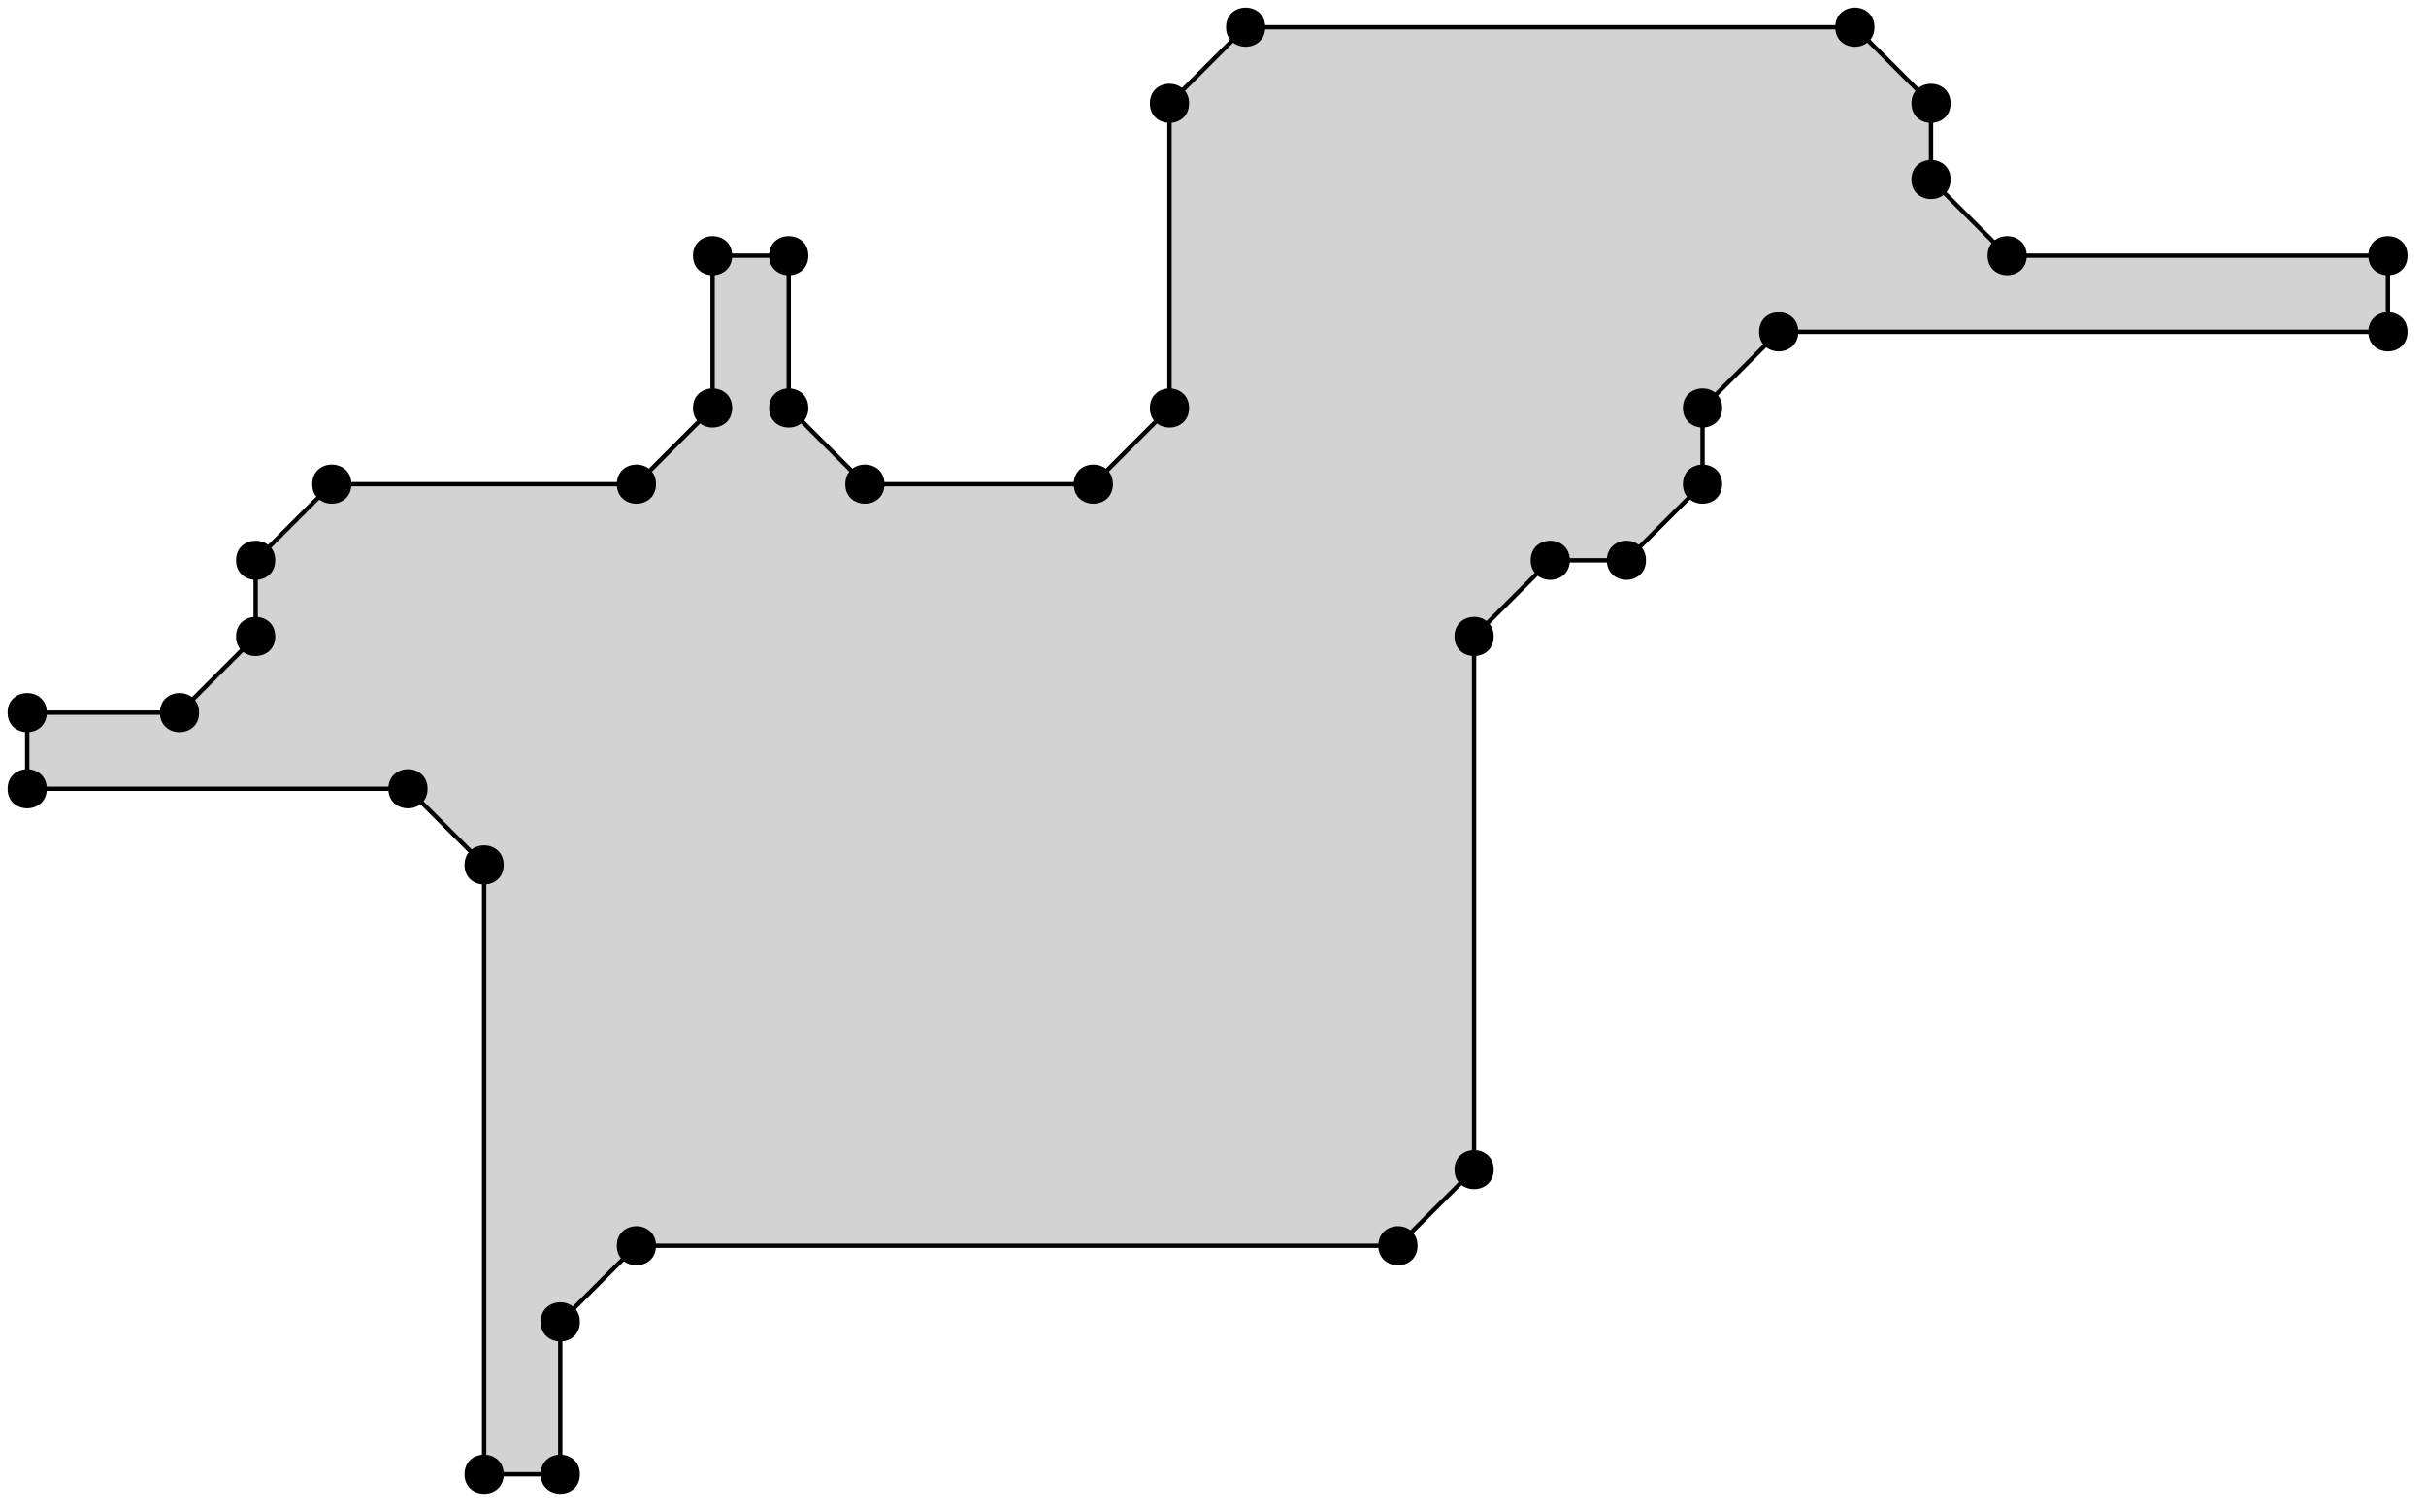 <?xml version="1.0" encoding="UTF-8"?>
<svg xmlns="http://www.w3.org/2000/svg" xmlns:xlink="http://www.w3.org/1999/xlink" width="223pt" height="139pt" viewBox="0 0 223 139" version="1.1">
<g id="surface1">
<path style="fill-rule:evenodd;fill:rgb(82.7%,82.7%,82.7%);fill-opacity:1;stroke-width:0.4;stroke-linecap:butt;stroke-linejoin:round;stroke:rgb(0%,0%,0%);stroke-opacity:1;stroke-miterlimit:10;" d="M 103 362 L 138 362 L 145 355 L 145 299 L 152 299 L 152 313 L 159 320 L 229 320 L 236 327 L 236 376 L 243 383 L 250 383 L 257 390 L 257 397 L 264 404 L 320 404 L 320 411 L 285 411 L 278 418 L 278 425 L 271 432 L 215 432 L 208 425 L 208 397 L 201 390 L 180 390 L 173 397 L 173 411 L 166 411 L 166 397 L 159 390 L 131 390 L 124 383 L 124 376 L 117 369 L 103 369 Z M 103 362 " transform="matrix(1,0,0,-1,-100.5,434.5)"/>
<path style=" stroke:none;fill-rule:evenodd;fill:rgb(0%,0%,0%);fill-opacity:1;" d="M 4.301 72.5 C 4.301 70.102 0.699 70.102 0.699 72.5 C 0.699 74.898 4.301 74.898 4.301 72.5 Z M 4.301 72.5 "/>
<path style=" stroke:none;fill-rule:evenodd;fill:rgb(0%,0%,0%);fill-opacity:1;" d="M 39.301 72.5 C 39.301 70.102 35.699 70.102 35.699 72.5 C 35.699 74.898 39.301 74.898 39.301 72.5 Z M 39.301 72.5 "/>
<path style=" stroke:none;fill-rule:evenodd;fill:rgb(0%,0%,0%);fill-opacity:1;" d="M 46.301 79.5 C 46.301 77.102 42.699 77.102 42.699 79.5 C 42.699 81.898 46.301 81.898 46.301 79.5 Z M 46.301 79.5 "/>
<path style=" stroke:none;fill-rule:evenodd;fill:rgb(0%,0%,0%);fill-opacity:1;" d="M 46.301 135.5 C 46.301 133.102 42.699 133.102 42.699 135.5 C 42.699 137.898 46.301 137.898 46.301 135.5 Z M 46.301 135.5 "/>
<path style=" stroke:none;fill-rule:evenodd;fill:rgb(0%,0%,0%);fill-opacity:1;" d="M 53.301 135.5 C 53.301 133.102 49.699 133.102 49.699 135.5 C 49.699 137.898 53.301 137.898 53.301 135.5 Z M 53.301 135.5 "/>
<path style=" stroke:none;fill-rule:evenodd;fill:rgb(0%,0%,0%);fill-opacity:1;" d="M 53.301 121.5 C 53.301 119.102 49.699 119.102 49.699 121.5 C 49.699 123.898 53.301 123.898 53.301 121.5 Z M 53.301 121.5 "/>
<path style=" stroke:none;fill-rule:evenodd;fill:rgb(0%,0%,0%);fill-opacity:1;" d="M 60.301 114.5 C 60.301 112.102 56.699 112.102 56.699 114.5 C 56.699 116.898 60.301 116.898 60.301 114.5 Z M 60.301 114.5 "/>
<path style=" stroke:none;fill-rule:evenodd;fill:rgb(0%,0%,0%);fill-opacity:1;" d="M 130.301 114.5 C 130.301 112.102 126.699 112.102 126.699 114.5 C 126.699 116.898 130.301 116.898 130.301 114.5 Z M 130.301 114.5 "/>
<path style=" stroke:none;fill-rule:evenodd;fill:rgb(0%,0%,0%);fill-opacity:1;" d="M 137.301 107.5 C 137.301 105.102 133.699 105.102 133.699 107.5 C 133.699 109.898 137.301 109.898 137.301 107.5 Z M 137.301 107.5 "/>
<path style=" stroke:none;fill-rule:evenodd;fill:rgb(0%,0%,0%);fill-opacity:1;" d="M 137.301 58.5 C 137.301 56.102 133.699 56.102 133.699 58.5 C 133.699 60.898 137.301 60.898 137.301 58.5 Z M 137.301 58.5 "/>
<path style=" stroke:none;fill-rule:evenodd;fill:rgb(0%,0%,0%);fill-opacity:1;" d="M 144.301 51.5 C 144.301 49.102 140.699 49.102 140.699 51.5 C 140.699 53.898 144.301 53.898 144.301 51.5 Z M 144.301 51.5 "/>
<path style=" stroke:none;fill-rule:evenodd;fill:rgb(0%,0%,0%);fill-opacity:1;" d="M 151.301 51.5 C 151.301 49.102 147.699 49.102 147.699 51.5 C 147.699 53.898 151.301 53.898 151.301 51.5 Z M 151.301 51.5 "/>
<path style=" stroke:none;fill-rule:evenodd;fill:rgb(0%,0%,0%);fill-opacity:1;" d="M 158.301 44.5 C 158.301 42.102 154.699 42.102 154.699 44.5 C 154.699 46.898 158.301 46.898 158.301 44.5 Z M 158.301 44.5 "/>
<path style=" stroke:none;fill-rule:evenodd;fill:rgb(0%,0%,0%);fill-opacity:1;" d="M 158.301 37.5 C 158.301 35.102 154.699 35.102 154.699 37.5 C 154.699 39.898 158.301 39.898 158.301 37.5 Z M 158.301 37.5 "/>
<path style=" stroke:none;fill-rule:evenodd;fill:rgb(0%,0%,0%);fill-opacity:1;" d="M 165.301 30.5 C 165.301 28.102 161.699 28.102 161.699 30.5 C 161.699 32.898 165.301 32.898 165.301 30.5 Z M 165.301 30.5 "/>
<path style=" stroke:none;fill-rule:evenodd;fill:rgb(0%,0%,0%);fill-opacity:1;" d="M 221.301 30.5 C 221.301 28.102 217.699 28.102 217.699 30.5 C 217.699 32.898 221.301 32.898 221.301 30.5 Z M 221.301 30.5 "/>
<path style=" stroke:none;fill-rule:evenodd;fill:rgb(0%,0%,0%);fill-opacity:1;" d="M 221.301 23.5 C 221.301 21.102 217.699 21.102 217.699 23.5 C 217.699 25.898 221.301 25.898 221.301 23.5 Z M 221.301 23.5 "/>
<path style=" stroke:none;fill-rule:evenodd;fill:rgb(0%,0%,0%);fill-opacity:1;" d="M 186.301 23.5 C 186.301 21.102 182.699 21.102 182.699 23.5 C 182.699 25.898 186.301 25.898 186.301 23.5 Z M 186.301 23.5 "/>
<path style=" stroke:none;fill-rule:evenodd;fill:rgb(0%,0%,0%);fill-opacity:1;" d="M 179.301 16.5 C 179.301 14.102 175.699 14.102 175.699 16.5 C 175.699 18.898 179.301 18.898 179.301 16.5 Z M 179.301 16.5 "/>
<path style=" stroke:none;fill-rule:evenodd;fill:rgb(0%,0%,0%);fill-opacity:1;" d="M 179.301 9.5 C 179.301 7.102 175.699 7.102 175.699 9.5 C 175.699 11.898 179.301 11.898 179.301 9.5 Z M 179.301 9.5 "/>
<path style=" stroke:none;fill-rule:evenodd;fill:rgb(0%,0%,0%);fill-opacity:1;" d="M 172.301 2.5 C 172.301 0.102 168.699 0.102 168.699 2.5 C 168.699 4.898 172.301 4.898 172.301 2.5 Z M 172.301 2.5 "/>
<path style=" stroke:none;fill-rule:evenodd;fill:rgb(0%,0%,0%);fill-opacity:1;" d="M 116.301 2.5 C 116.301 0.102 112.699 0.102 112.699 2.5 C 112.699 4.898 116.301 4.898 116.301 2.5 Z M 116.301 2.5 "/>
<path style=" stroke:none;fill-rule:evenodd;fill:rgb(0%,0%,0%);fill-opacity:1;" d="M 109.301 9.5 C 109.301 7.102 105.699 7.102 105.699 9.5 C 105.699 11.898 109.301 11.898 109.301 9.5 Z M 109.301 9.5 "/>
<path style=" stroke:none;fill-rule:evenodd;fill:rgb(0%,0%,0%);fill-opacity:1;" d="M 109.301 37.5 C 109.301 35.102 105.699 35.102 105.699 37.5 C 105.699 39.898 109.301 39.898 109.301 37.5 Z M 109.301 37.5 "/>
<path style=" stroke:none;fill-rule:evenodd;fill:rgb(0%,0%,0%);fill-opacity:1;" d="M 102.301 44.5 C 102.301 42.102 98.699 42.102 98.699 44.5 C 98.699 46.898 102.301 46.898 102.301 44.5 Z M 102.301 44.5 "/>
<path style=" stroke:none;fill-rule:evenodd;fill:rgb(0%,0%,0%);fill-opacity:1;" d="M 81.301 44.5 C 81.301 42.102 77.699 42.102 77.699 44.5 C 77.699 46.898 81.301 46.898 81.301 44.5 Z M 81.301 44.5 "/>
<path style=" stroke:none;fill-rule:evenodd;fill:rgb(0%,0%,0%);fill-opacity:1;" d="M 74.301 37.5 C 74.301 35.102 70.699 35.102 70.699 37.5 C 70.699 39.898 74.301 39.898 74.301 37.5 Z M 74.301 37.5 "/>
<path style=" stroke:none;fill-rule:evenodd;fill:rgb(0%,0%,0%);fill-opacity:1;" d="M 74.301 23.5 C 74.301 21.102 70.699 21.102 70.699 23.5 C 70.699 25.898 74.301 25.898 74.301 23.5 Z M 74.301 23.5 "/>
<path style=" stroke:none;fill-rule:evenodd;fill:rgb(0%,0%,0%);fill-opacity:1;" d="M 67.301 23.5 C 67.301 21.102 63.699 21.102 63.699 23.5 C 63.699 25.898 67.301 25.898 67.301 23.5 Z M 67.301 23.5 "/>
<path style=" stroke:none;fill-rule:evenodd;fill:rgb(0%,0%,0%);fill-opacity:1;" d="M 67.301 37.5 C 67.301 35.102 63.699 35.102 63.699 37.5 C 63.699 39.898 67.301 39.898 67.301 37.5 Z M 67.301 37.5 "/>
<path style=" stroke:none;fill-rule:evenodd;fill:rgb(0%,0%,0%);fill-opacity:1;" d="M 60.301 44.5 C 60.301 42.102 56.699 42.102 56.699 44.5 C 56.699 46.898 60.301 46.898 60.301 44.5 Z M 60.301 44.5 "/>
<path style=" stroke:none;fill-rule:evenodd;fill:rgb(0%,0%,0%);fill-opacity:1;" d="M 32.301 44.5 C 32.301 42.102 28.699 42.102 28.699 44.5 C 28.699 46.898 32.301 46.898 32.301 44.5 Z M 32.301 44.5 "/>
<path style=" stroke:none;fill-rule:evenodd;fill:rgb(0%,0%,0%);fill-opacity:1;" d="M 25.301 51.5 C 25.301 49.102 21.699 49.102 21.699 51.5 C 21.699 53.898 25.301 53.898 25.301 51.5 Z M 25.301 51.5 "/>
<path style=" stroke:none;fill-rule:evenodd;fill:rgb(0%,0%,0%);fill-opacity:1;" d="M 25.301 58.5 C 25.301 56.102 21.699 56.102 21.699 58.5 C 21.699 60.898 25.301 60.898 25.301 58.5 Z M 25.301 58.5 "/>
<path style=" stroke:none;fill-rule:evenodd;fill:rgb(0%,0%,0%);fill-opacity:1;" d="M 18.301 65.5 C 18.301 63.102 14.699 63.102 14.699 65.5 C 14.699 67.898 18.301 67.898 18.301 65.5 Z M 18.301 65.5 "/>
<path style=" stroke:none;fill-rule:evenodd;fill:rgb(0%,0%,0%);fill-opacity:1;" d="M 4.301 65.5 C 4.301 63.102 0.699 63.102 0.699 65.5 C 0.699 67.898 4.301 67.898 4.301 65.5 Z M 4.301 65.5 "/>
</g>
</svg>
